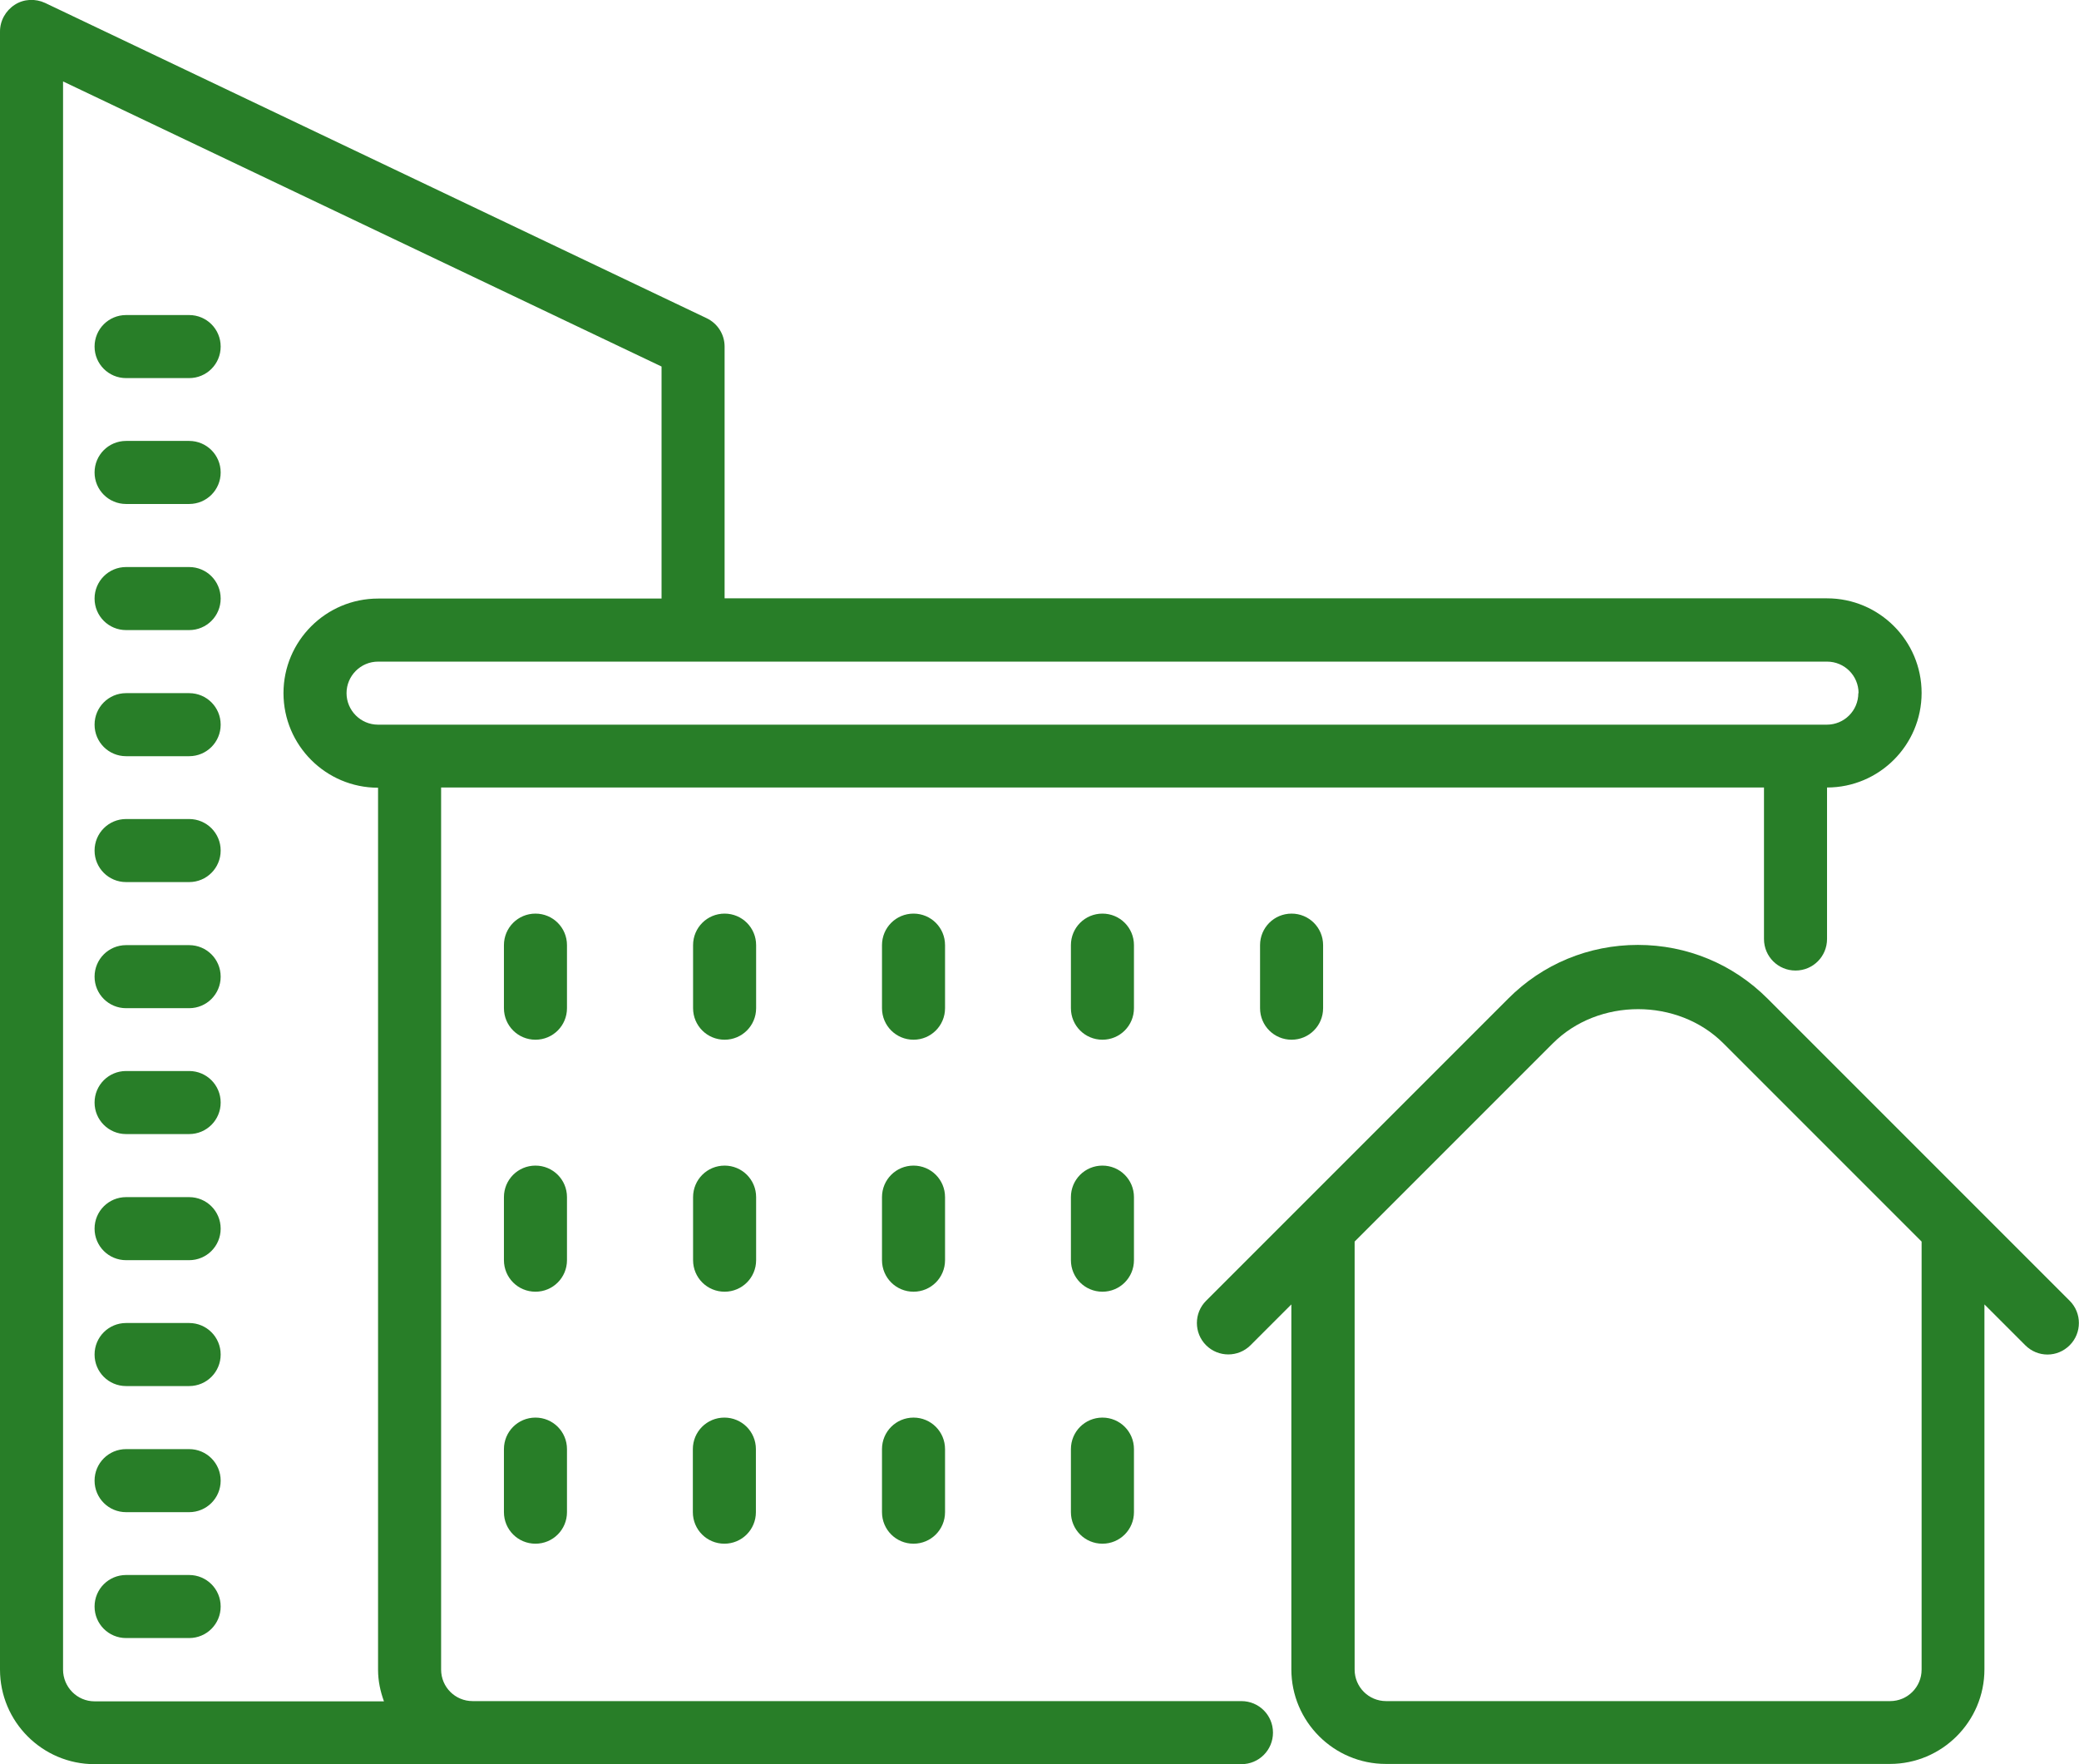 <?xml version="1.0" encoding="UTF-8"?>
<svg id="Calque_1" data-name="Calque 1" xmlns="http://www.w3.org/2000/svg" viewBox="0 0 91.67 77.78">
  <defs>
    <style>
      .cls-1 {
        fill: #287e28;
      }
    </style>
  </defs>
  <path class="cls-1" d="M91.26,57.35l-13.32-13.32c-1.53-1.53-3.56-2.37-5.72-2.37s-4.2.84-5.72,2.37l-13.32,13.32c-.54.54-.54,1.42,0,1.96.54.54,1.42.54,1.96,0l1.8-1.8v16.09c0,2.3,1.87,4.17,4.17,4.17h22.22c2.3,0,4.17-1.87,4.17-4.17v-16.09l1.8,1.8c.27.27.62.41.98.41s.71-.14.98-.41c.54-.54.54-1.42,0-1.96h0ZM84.73,73.61c0,.77-.62,1.39-1.39,1.39h-22.22c-.77,0-1.39-.62-1.39-1.39v-18.87l8.74-8.74c2.01-2.01,5.51-2.01,7.52,0l8.74,8.74v18.87Z"/>
  <path class="cls-1" d="M54.74,75H20.84c-.77,0-1.39-.62-1.39-1.39v-38.89h58.33v6.68c0,.77.62,1.39,1.39,1.39s1.39-.62,1.39-1.39v-6.68c2.3,0,4.17-1.87,4.17-4.17s-1.87-4.17-4.17-4.17H31.95s0-11.1,0-11.1c0-.54-.31-1.02-.79-1.25L1.99.13c-.43-.2-.94-.18-1.34.08C.25.47,0,.91,0,1.39v72.22c0,2.3,1.87,4.17,4.17,4.17h50.57c.77,0,1.39-.62,1.39-1.39s-.62-1.39-1.39-1.39h0ZM81.94,30.56c0,.77-.62,1.39-1.39,1.39H16.67c-.77,0-1.39-.63-1.39-1.39s.62-1.39,1.39-1.39h63.89c.77,0,1.39.62,1.39,1.39h0ZM2.78,73.61V3.59l26.39,12.57v10.23h-12.5c-2.3,0-4.17,1.87-4.17,4.17s1.87,4.17,4.17,4.17v38.89c0,.49.1.95.26,1.39H4.17c-.77,0-1.39-.63-1.39-1.4h0Z"/>
  <path class="cls-1" d="M25,41.67c0-.77-.62-1.39-1.39-1.39s-1.39.62-1.39,1.39v2.78c0,.77.62,1.39,1.39,1.39s1.39-.62,1.39-1.39v-2.78Z"/>
  <path class="cls-1" d="M33.34,41.67c0-.77-.62-1.39-1.39-1.39s-1.39.62-1.39,1.39v2.78c0,.77.62,1.39,1.39,1.39s1.39-.62,1.39-1.39v-2.78Z"/>
  <path class="cls-1" d="M41.67,41.67c0-.77-.62-1.39-1.39-1.39s-1.39.62-1.39,1.39v2.78c0,.77.62,1.39,1.39,1.39s1.39-.62,1.39-1.39v-2.78Z"/>
  <path class="cls-1" d="M50,41.67c0-.77-.62-1.39-1.39-1.39s-1.39.62-1.39,1.39v2.78c0,.77.62,1.39,1.39,1.39s1.39-.62,1.39-1.39v-2.78Z"/>
  <path class="cls-1" d="M55.56,41.67v2.78c0,.77.62,1.39,1.39,1.39s1.39-.62,1.39-1.39v-2.78c0-.77-.62-1.39-1.39-1.39s-1.39.62-1.39,1.39Z"/>
  <path class="cls-1" d="M25,52.78c0-.77-.62-1.39-1.39-1.39s-1.39.62-1.39,1.39v2.78c0,.77.62,1.39,1.39,1.39s1.39-.62,1.39-1.39v-2.78Z"/>
  <path class="cls-1" d="M33.34,52.78c0-.77-.62-1.39-1.39-1.39s-1.39.62-1.39,1.39v2.78c0,.77.62,1.39,1.39,1.39s1.39-.62,1.39-1.39v-2.78Z"/>
  <path class="cls-1" d="M41.67,52.78c0-.77-.62-1.39-1.39-1.39s-1.39.62-1.39,1.39v2.78c0,.77.62,1.39,1.39,1.39s1.39-.62,1.39-1.39v-2.78Z"/>
  <path class="cls-1" d="M50,52.78c0-.77-.62-1.39-1.39-1.39s-1.39.62-1.39,1.39v2.78c0,.77.62,1.39,1.39,1.39s1.39-.62,1.39-1.39v-2.78Z"/>
  <path class="cls-1" d="M23.61,62.5c-.77,0-1.39.62-1.39,1.39v2.78c0,.77.62,1.39,1.39,1.39s1.39-.62,1.39-1.39v-2.78c0-.77-.62-1.39-1.39-1.39Z"/>
  <path class="cls-1" d="M31.94,62.5c-.77,0-1.39.62-1.39,1.39v2.78c0,.77.62,1.39,1.39,1.39s1.39-.62,1.39-1.39v-2.78c0-.77-.62-1.39-1.39-1.39Z"/>
  <path class="cls-1" d="M40.28,62.5c-.77,0-1.39.62-1.39,1.39v2.78c0,.77.62,1.39,1.39,1.39s1.39-.62,1.39-1.39v-2.78c0-.77-.62-1.39-1.39-1.39Z"/>
  <path class="cls-1" d="M48.61,62.5c-.77,0-1.39.62-1.39,1.39v2.78c0,.77.62,1.39,1.39,1.39s1.39-.62,1.39-1.39v-2.78c0-.77-.62-1.39-1.39-1.39Z"/>
  <path class="cls-1" d="M8.34,13.89h-2.78c-.77,0-1.39.62-1.39,1.39s.62,1.39,1.39,1.39h2.78c.77,0,1.39-.62,1.39-1.39s-.62-1.39-1.39-1.39Z"/>
  <path class="cls-1" d="M8.34,19.44h-2.78c-.77,0-1.39.62-1.39,1.39s.62,1.39,1.39,1.39h2.78c.77,0,1.39-.62,1.39-1.39s-.62-1.39-1.39-1.39Z"/>
  <path class="cls-1" d="M8.34,25h-2.78c-.77,0-1.39.62-1.39,1.39s.62,1.39,1.39,1.39h2.78c.77,0,1.39-.62,1.39-1.39s-.62-1.39-1.39-1.39Z"/>
  <path class="cls-1" d="M8.34,30.56h-2.78c-.77,0-1.39.62-1.39,1.39s.62,1.39,1.39,1.39h2.78c.77,0,1.39-.62,1.39-1.39s-.62-1.39-1.39-1.39Z"/>
  <path class="cls-1" d="M8.34,36.11h-2.78c-.77,0-1.39.62-1.39,1.39s.62,1.39,1.39,1.39h2.78c.77,0,1.39-.62,1.39-1.39s-.62-1.39-1.39-1.39Z"/>
  <path class="cls-1" d="M8.34,41.67h-2.78c-.77,0-1.39.62-1.39,1.39s.62,1.39,1.39,1.39h2.78c.77,0,1.39-.62,1.39-1.39s-.62-1.39-1.39-1.39Z"/>
  <path class="cls-1" d="M8.34,47.22h-2.78c-.77,0-1.39.62-1.39,1.39s.62,1.39,1.39,1.39h2.78c.77,0,1.39-.62,1.39-1.39s-.62-1.39-1.39-1.39Z"/>
  <path class="cls-1" d="M8.34,52.78h-2.78c-.77,0-1.39.62-1.39,1.39s.62,1.39,1.39,1.39h2.78c.77,0,1.39-.62,1.39-1.39s-.62-1.39-1.39-1.39Z"/>
  <path class="cls-1" d="M8.34,58.33h-2.78c-.77,0-1.39.62-1.39,1.39s.62,1.39,1.39,1.39h2.78c.77,0,1.39-.62,1.39-1.39s-.62-1.39-1.39-1.39Z"/>
  <path class="cls-1" d="M8.34,63.89h-2.78c-.77,0-1.39.62-1.39,1.39s.62,1.39,1.39,1.39h2.78c.77,0,1.39-.62,1.39-1.39s-.62-1.39-1.39-1.39Z"/>
  <path class="cls-1" d="M8.34,69.44h-2.78c-.77,0-1.39.62-1.39,1.39s.62,1.39,1.39,1.39h2.78c.77,0,1.39-.62,1.39-1.39s-.62-1.39-1.39-1.39Z"/>
</svg>